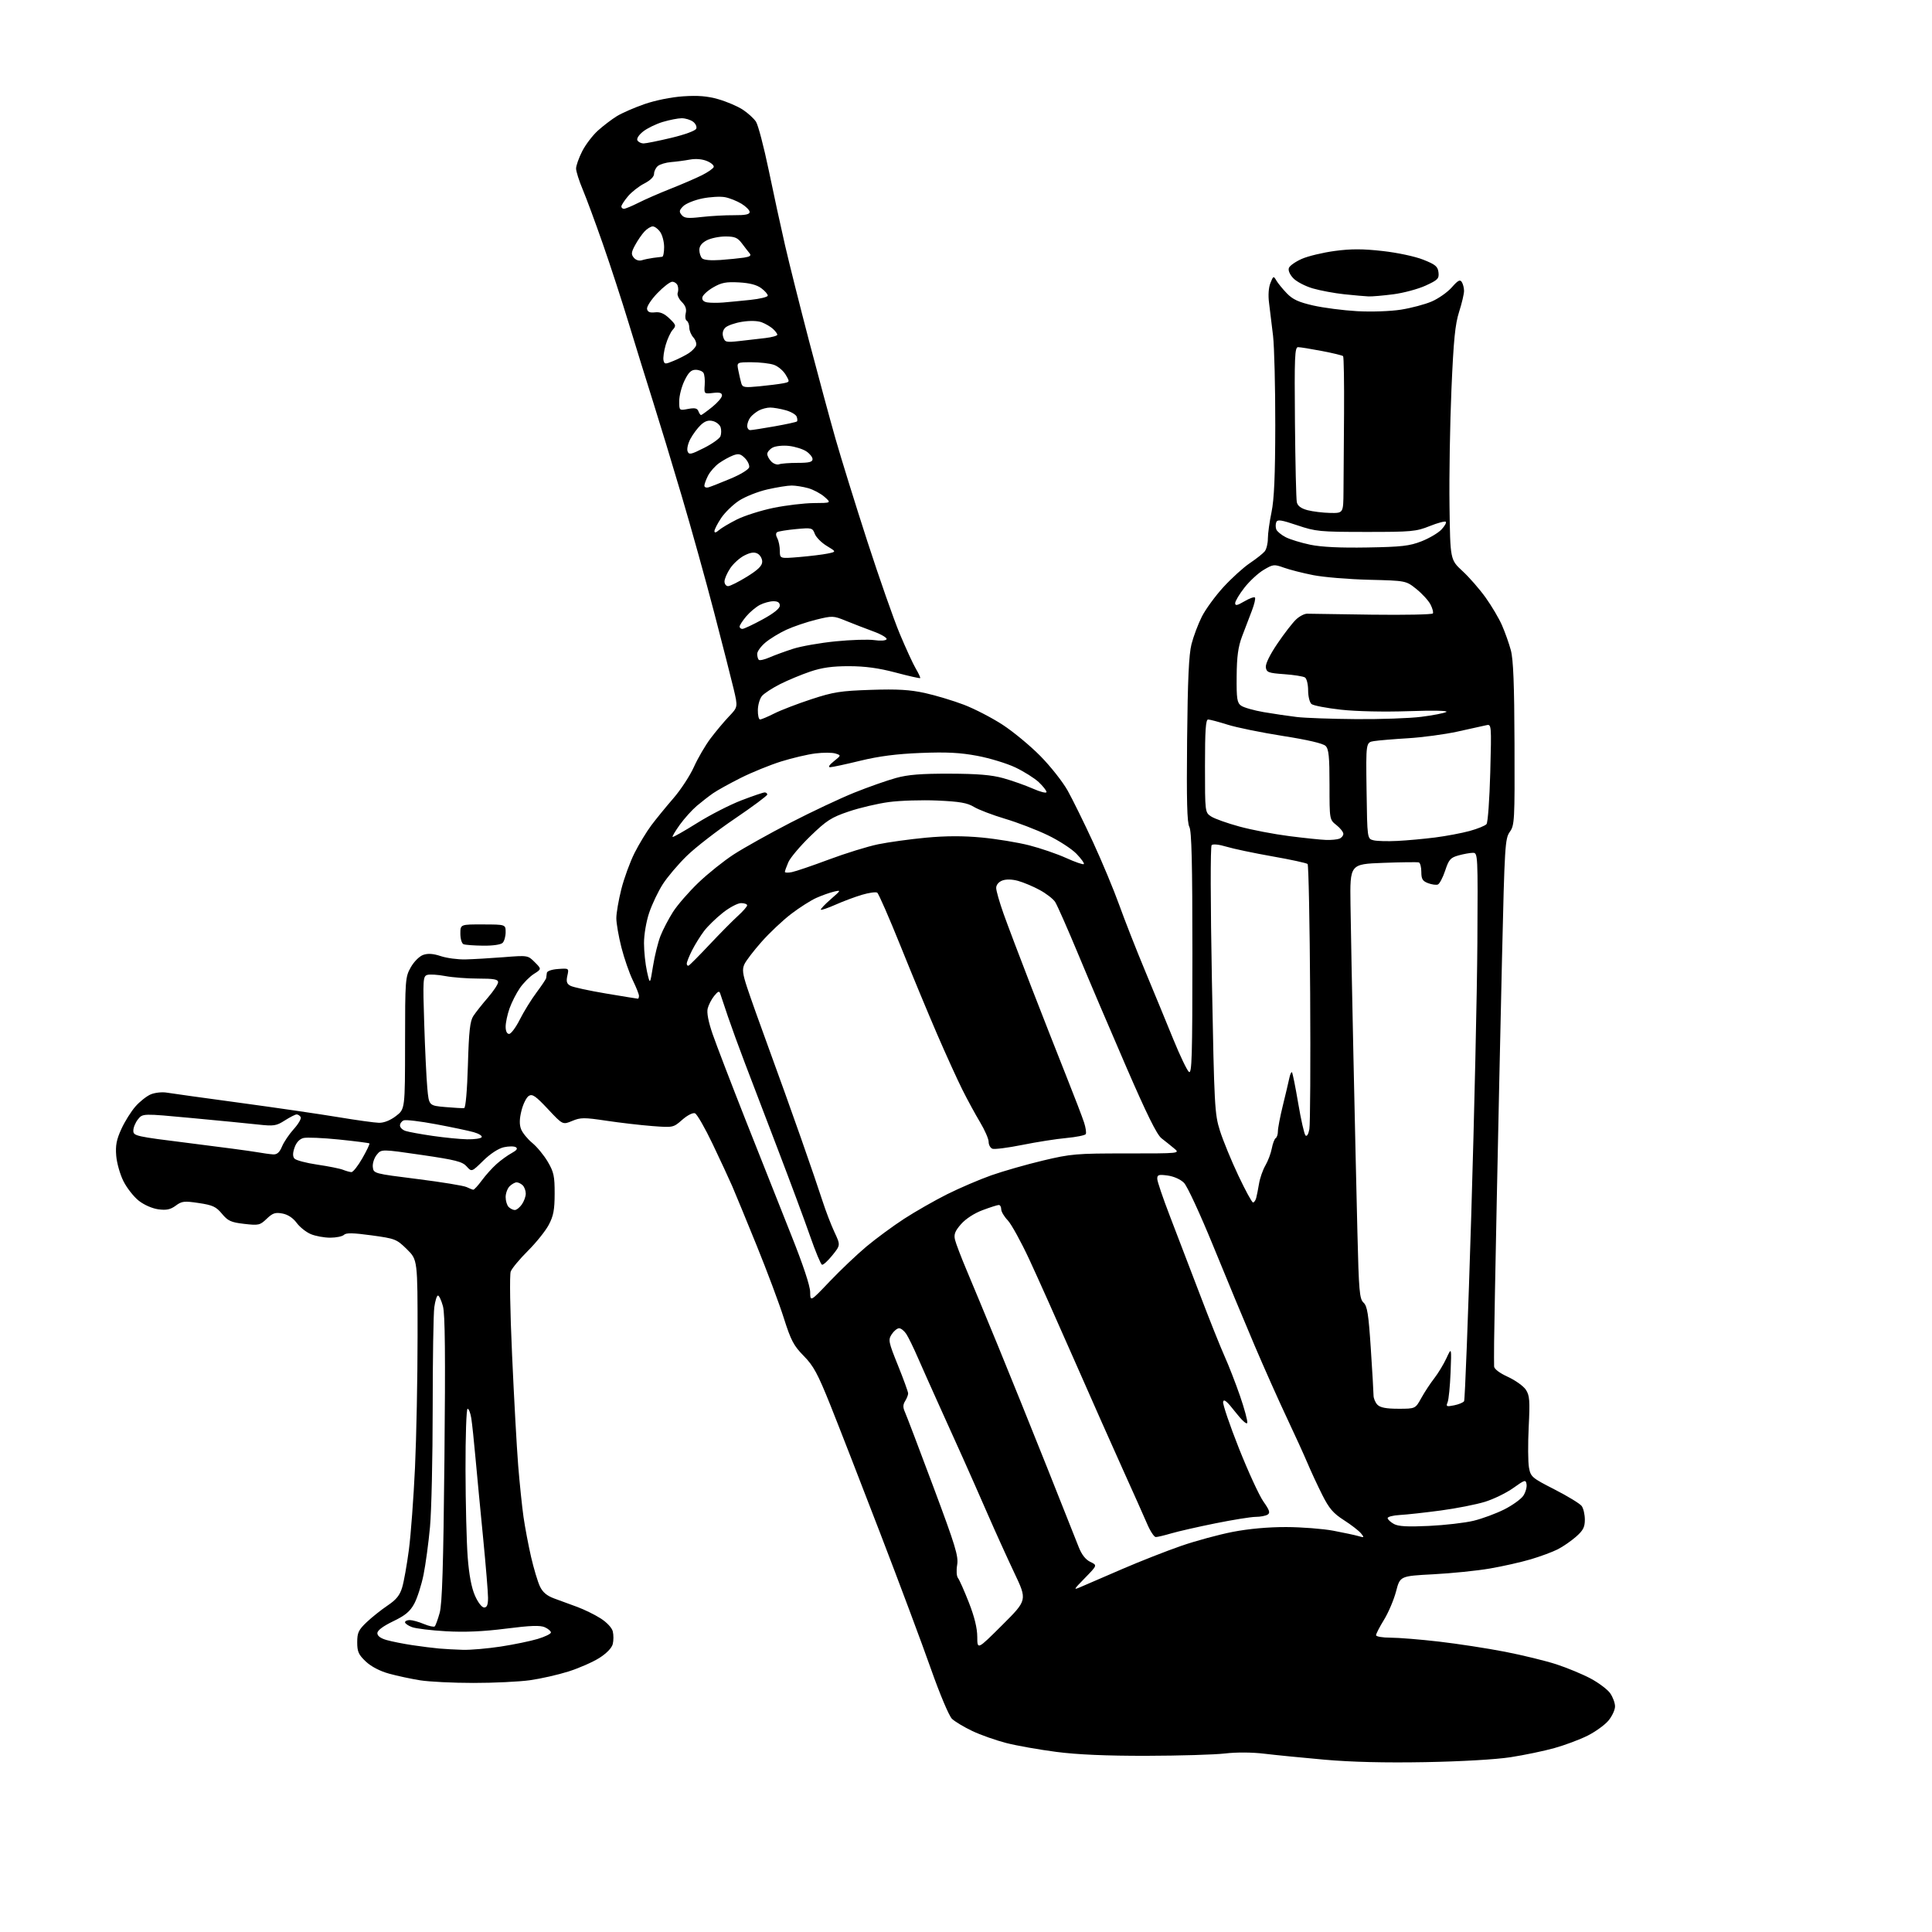 <?xml version="1.0" encoding="UTF-8" standalone="no"?>
<svg 
  version="1.1" 
  xmlns="http://www.w3.org/2000/svg" 
  xmlns:xlink="http://www.w3.org/1999/xlink" 
  xmlns:svg="http://www.w3.org/2000/svg"
  xmlns:rdf="http://www.w3.org/1999/02/22-rdf-syntax-ns#"
  xmlns:cc="http://creativecommons.org/ns#"
  xmlns:dc="http://purl.org/dc/elements/1.1/"
  viewBox="0 0 768 768"
  width="768"
  height="768"
>
<style>svg {background-color: white; }</style>"
<path stroke="none" fill="black" fill-rule="evenodd" d="M566.50,700.48C550.56,700.77 537.13,700.44 526.50,699.50C517.70,698.72 506.90,697.65 502.50,697.12C497.66,696.54 491.54,696.50 487.00,697.03C482.88,697.52 468.85,697.93 455.84,697.96C439.74,697.99 428.25,697.49 419.87,696.40C413.10,695.52 404.17,693.94 400.03,692.88C395.89,691.82 389.80,689.67 386.50,688.10C383.20,686.53 379.56,684.35 378.42,683.25C377.25,682.11 373.60,673.47 370.04,663.37C366.58,653.54 357.52,629.30 349.90,609.50C342.29,589.70 333.38,566.79 330.10,558.60C325.07,546.06 323.39,542.95 319.50,539.00C315.50,534.94 314.41,532.87 311.56,523.90C309.75,518.18 304.88,505.18 300.74,495.00C296.61,484.82 292.25,474.25 291.06,471.50C289.86,468.75 286.38,461.24 283.31,454.81C280.24,448.37 277.07,442.86 276.26,442.55C275.42,442.22 273.24,443.34 271.21,445.12C267.64,448.26 267.60,448.26 259.22,447.62C254.60,447.26 246.40,446.31 241.00,445.50C232.19,444.18 230.80,444.19 227.44,445.59C223.69,447.16 223.69,447.16 217.80,440.86C212.91,435.65 211.61,434.75 210.20,435.64C209.27,436.22 207.96,438.83 207.31,441.43C206.47,444.74 206.42,446.97 207.12,448.83C207.68,450.29 209.68,452.76 211.57,454.32C213.46,455.87 216.24,459.25 217.75,461.82C220.14,465.88 220.50,467.56 220.48,474.50C220.47,480.92 220.01,483.36 218.14,486.89C216.86,489.31 213.13,493.96 209.85,497.23C206.57,500.50 203.50,504.19 203.02,505.44C202.53,506.74 202.75,520.79 203.56,538.60C204.32,555.59 205.41,575.35 205.98,582.50C206.56,589.65 207.51,598.88 208.10,603.00C208.69,607.12 210.05,614.28 211.11,618.91C212.18,623.53 213.76,628.80 214.62,630.61C215.73,632.96 217.38,634.34 220.34,635.43C222.63,636.26 226.75,637.78 229.50,638.79C232.25,639.81 236.40,641.84 238.73,643.32C241.19,644.88 243.23,647.05 243.59,648.50C243.93,649.88 243.93,652.14 243.58,653.54C243.19,655.10 241.12,657.24 238.22,659.08C235.62,660.72 230.11,663.14 225.96,664.45C221.81,665.76 214.92,667.32 210.64,667.92C206.36,668.51 196.25,669.00 188.18,668.99C180.10,668.99 170.57,668.52 167.00,667.95C163.43,667.38 157.87,666.19 154.65,665.30C150.99,664.29 147.53,662.48 145.40,660.47C142.53,657.76 142.00,656.58 142.00,652.83C142.00,649.02 142.52,647.92 145.75,644.85C147.81,642.89 151.56,639.91 154.07,638.22C157.53,635.89 158.94,634.16 159.87,631.02C160.56,628.75 161.75,622.02 162.54,616.06C163.32,610.10 164.41,595.38 164.97,583.36C165.53,571.34 165.99,547.84 165.99,531.14C166.00,500.78 166.00,500.78 161.75,496.60C157.65,492.57 157.14,492.37 147.69,491.07C140.36,490.07 137.58,490.02 136.74,490.86C136.11,491.49 133.65,492.00 131.27,492.00C128.89,492.00 125.42,491.37 123.57,490.59C121.71,489.82 119.17,487.80 117.92,486.10C116.47,484.14 114.41,482.79 112.25,482.39C109.44,481.86 108.39,482.21 106.02,484.48C103.33,487.06 102.81,487.17 97.07,486.51C91.82,485.90 90.61,485.35 88.24,482.50C85.90,479.68 84.55,479.05 79.04,478.23C73.23,477.36 72.29,477.46 69.85,479.27C67.75,480.82 66.18,481.15 62.95,480.72C60.51,480.39 57.25,478.96 55.13,477.28C53.13,475.69 50.41,472.21 49.07,469.54C47.73,466.88 46.44,462.33 46.20,459.44C45.86,455.34 46.31,453.01 48.24,448.80C49.59,445.83 52.12,441.80 53.85,439.83C55.58,437.86 58.33,435.69 59.97,435.01C61.61,434.33 64.43,434.03 66.23,434.33C68.03,434.63 81.20,436.47 95.50,438.40C109.80,440.34 127.35,442.90 134.50,444.09C141.65,445.28 148.91,446.29 150.64,446.33C152.62,446.37 155.13,445.38 157.39,443.65C161.00,440.90 161.00,440.90 161.02,414.70C161.03,389.37 161.11,388.37 163.29,384.52C164.56,382.27 166.71,380.12 168.22,379.59C170.10,378.93 172.19,379.07 175.20,380.07C177.57,380.86 181.97,381.45 185.00,381.38C188.03,381.31 194.85,380.92 200.16,380.50C209.80,379.74 209.83,379.74 212.56,382.47C215.30,385.21 215.30,385.21 212.27,387.13C210.60,388.18 208.08,390.72 206.66,392.77C205.24,394.82 203.39,398.47 202.54,400.88C201.69,403.28 201.00,406.54 201.00,408.13C201.00,409.90 201.53,411.00 202.38,411.00C203.14,411.00 205.05,408.43 206.63,405.29C208.21,402.15 211.19,397.32 213.25,394.57C215.31,391.81 217.06,389.20 217.12,388.78C217.19,388.35 217.31,387.44 217.38,386.75C217.45,386.02 219.29,385.37 221.84,385.19C226.19,384.88 226.19,384.88 225.53,387.87C225.02,390.21 225.29,391.08 226.77,391.87C227.81,392.43 234.17,393.81 240.91,394.94C247.64,396.07 253.35,397.00 253.58,397.00C253.81,397.00 254.00,396.48 254.00,395.85C254.00,395.22 252.88,392.40 251.51,389.60C250.15,386.79 248.12,380.94 247.01,376.59C245.91,372.24 245.00,367.02 245.00,365.00C245.00,362.98 245.90,357.76 247.00,353.41C248.10,349.06 250.46,342.62 252.23,339.09C254.01,335.57 257.01,330.62 258.90,328.09C260.79,325.57 264.74,320.73 267.67,317.35C270.60,313.97 274.28,308.34 275.85,304.85C277.42,301.36 280.40,296.25 282.48,293.50C284.55,290.75 287.84,286.83 289.79,284.78C293.34,281.06 293.34,281.06 291.62,273.78C290.66,269.78 287.19,256.15 283.89,243.50C280.60,230.85 274.77,209.93 270.94,197.00C267.12,184.07 261.98,167.20 259.54,159.50C257.10,151.80 252.84,138.06 250.07,128.96C247.31,119.87 242.62,105.47 239.64,96.96C236.67,88.46 233.06,78.70 231.62,75.28C230.18,71.86 229.00,68.13 229.00,67.00C229.00,65.86 230.09,62.78 231.42,60.15C232.75,57.52 235.57,53.82 237.67,51.92C239.78,50.02 243.15,47.45 245.17,46.20C247.19,44.95 252.14,42.79 256.17,41.39C260.46,39.90 266.84,38.61 271.55,38.29C277.49,37.89 281.16,38.19 285.55,39.44C288.82,40.38 293.18,42.23 295.23,43.57C297.27,44.90 299.65,47.07 300.51,48.37C301.37,49.68 303.64,58.34 305.57,67.61C307.49,76.89 310.41,90.33 312.06,97.49C313.70,104.64 318.00,121.75 321.60,135.50C325.21,149.25 329.95,166.80 332.15,174.50C334.35,182.20 340.01,200.43 344.72,215.00C349.44,229.57 355.27,246.21 357.68,251.97C360.09,257.72 362.96,263.97 364.07,265.84C365.18,267.72 365.95,269.39 365.78,269.55C365.61,269.72 361.21,268.73 355.99,267.34C349.25,265.56 343.89,264.83 337.50,264.82C330.90,264.81 326.79,265.38 322.10,266.96C318.58,268.15 313.18,270.40 310.10,271.95C307.02,273.51 303.78,275.62 302.91,276.64C302.03,277.66 301.29,280.19 301.26,282.25C301.22,284.31 301.62,286.00 302.13,286.00C302.65,286.00 305.19,284.93 307.78,283.62C310.38,282.31 317.00,279.76 322.50,277.96C331.31,275.07 334.14,274.63 346.20,274.23C356.77,273.88 361.67,274.17 367.70,275.49C371.99,276.44 378.97,278.54 383.21,280.16C387.45,281.79 394.37,285.37 398.58,288.12C402.80,290.87 409.54,296.45 413.55,300.52C417.57,304.59 422.47,310.80 424.43,314.31C426.39,317.82 430.93,327.04 434.52,334.81C438.10,342.57 442.77,353.78 444.90,359.71C447.03,365.65 451.67,377.48 455.22,386.00C458.77,394.52 463.82,406.77 466.44,413.22C469.07,419.66 471.84,425.45 472.61,426.09C473.79,427.07 474.00,420.15 474.00,379.06C474.00,343.06 473.69,330.32 472.78,328.68C471.88,327.06 471.65,318.20 471.89,294.05C472.13,270.14 472.59,260.14 473.64,256.05C474.42,253.00 476.26,248.10 477.73,245.17C479.20,242.25 483.07,236.94 486.32,233.39C489.58,229.84 494.32,225.53 496.87,223.83C499.42,222.12 502.06,220.02 502.75,219.17C503.44,218.32 504.00,216.02 504.00,214.06C504.00,212.10 504.65,207.39 505.45,203.58C506.50,198.55 506.91,189.16 506.94,169.08C506.96,153.91 506.56,137.90 506.06,133.50C505.55,129.10 504.84,123.25 504.48,120.50C504.07,117.42 504.27,114.35 505.01,112.50C506.14,109.66 506.27,109.61 507.35,111.48C507.98,112.56 509.86,114.87 511.52,116.59C513.86,119.03 516.21,120.11 522.02,121.44C526.13,122.37 534.00,123.39 539.50,123.70C545.18,124.01 552.69,123.75 556.88,123.10C560.95,122.46 566.46,121.00 569.14,119.84C571.82,118.69 575.41,116.16 577.11,114.23C579.54,111.46 580.39,111.00 581.08,112.10C581.57,112.87 581.98,114.45 581.98,115.62C581.99,116.79 581.11,120.54 580.02,123.95C578.43,128.92 577.82,135.11 576.97,154.83C576.39,168.40 576.04,189.18 576.20,201.00C576.49,222.50 576.49,222.50 581.36,227.00C584.05,229.47 588.19,234.23 590.58,237.57C592.96,240.90 595.89,245.85 597.07,248.57C598.26,251.28 599.84,255.73 600.58,258.46C601.57,262.10 601.96,272.02 602.04,295.65C602.15,326.33 602.06,328.01 600.16,330.69C598.28,333.34 598.11,336.13 597.07,381.00C596.47,407.12 595.53,450.32 594.99,477.00C594.44,503.68 593.97,529.10 593.93,533.50C593.89,537.90 593.89,542.25 593.93,543.18C593.97,544.20 596.10,545.81 599.42,547.33C602.39,548.70 605.61,551.00 606.56,552.45C608.05,554.73 608.21,556.75 607.68,567.29C607.35,574.01 607.40,581.24 607.79,583.38C608.47,587.08 608.93,587.47 618.00,592.10C623.22,594.77 628.06,597.73 628.75,598.67C629.44,599.61 630.00,602.05 630.00,604.09C630.00,607.08 629.32,608.39 626.47,610.89C624.53,612.59 621.27,614.84 619.22,615.88C617.17,616.92 612.35,618.71 608.50,619.85C604.65,620.99 597.34,622.64 592.25,623.51C587.17,624.39 577.05,625.42 569.78,625.80C556.55,626.50 556.55,626.50 554.96,632.59C554.08,635.94 551.93,641.01 550.18,643.86C548.43,646.70 547.00,649.47 547.00,650.02C547.00,650.56 549.59,651.00 552.75,651.00C555.91,651.00 564.58,651.70 572.00,652.56C579.42,653.42 591.22,655.23 598.21,656.59C605.20,657.95 614.41,660.20 618.69,661.59C622.97,662.99 629.09,665.53 632.29,667.23C635.48,668.94 638.98,671.56 640.05,673.07C641.12,674.58 642.00,676.94 642.00,678.33C642.00,679.71 640.81,682.25 639.37,683.98C637.92,685.70 634.21,688.38 631.12,689.94C628.03,691.49 622.11,693.71 617.96,694.87C613.82,696.04 605.94,697.67 600.46,698.52C594.53,699.43 580.79,700.22 566.50,700.48zM184.00,655.83C187.03,655.92 193.78,655.33 199.00,654.54C204.22,653.74 210.86,652.37 213.75,651.50C216.64,650.63 219.00,649.48 219.00,648.94C219.00,648.40 217.91,647.46 216.58,646.86C214.76,646.03 210.93,646.16 201.11,647.41C192.08,648.56 184.75,648.88 177.28,648.45C171.35,648.12 165.26,647.37 163.75,646.80C162.24,646.23 161.00,645.36 161.00,644.88C161.00,644.40 161.85,644.00 162.88,644.00C163.91,644.00 166.43,644.70 168.49,645.56C170.54,646.42 172.49,646.84 172.82,646.51C173.16,646.18 174.03,643.79 174.76,641.20C175.77,637.65 176.24,622.65 176.67,580.00C177.08,538.74 176.93,522.35 176.08,519.25C175.44,516.91 174.55,515.00 174.10,515.00C173.64,515.00 172.99,517.09 172.64,519.64C172.29,522.19 172.00,540.30 172.00,559.89C171.99,579.48 171.52,600.67 170.93,607.00C170.35,613.33 169.19,621.88 168.36,626.00C167.52,630.12 165.86,635.30 164.67,637.50C162.99,640.60 161.10,642.17 156.26,644.50C152.25,646.43 150.02,648.11 150.01,649.20C150.00,650.32 151.29,651.27 153.75,651.96C155.81,652.54 160.43,653.46 164.00,653.99C167.57,654.52 172.30,655.12 174.50,655.31C176.70,655.51 180.97,655.74 184.00,655.83zM398.42,645.97C408.35,636.07 408.35,636.07 403.23,625.29C400.42,619.35 395.66,608.88 392.67,602.00C389.67,595.12 385.20,585.00 382.73,579.50C380.26,574.00 375.89,564.33 373.03,558.00C370.17,551.67 366.47,543.37 364.80,539.55C363.14,535.72 361.10,531.56 360.28,530.30C359.45,529.03 358.16,528.00 357.41,528.00C356.66,528.00 355.34,529.07 354.48,530.38C353.02,532.63 353.16,533.36 356.96,542.78C359.18,548.29 361.00,553.30 361.00,553.91C361.00,554.53 360.46,555.89 359.81,556.94C358.92,558.36 358.89,559.47 359.71,561.27C360.32,562.60 365.39,575.93 370.98,590.91C379.84,614.61 381.07,618.64 380.48,622.10C380.11,624.33 380.25,626.60 380.81,627.28C381.35,627.95 383.30,632.33 385.13,637.00C387.36,642.69 388.47,647.21 388.48,650.68C388.50,655.86 388.50,655.86 398.42,645.97zM192.44,639.00C193.58,639.00 194.00,637.97 194.00,635.13C194.00,633.01 193.12,622.32 192.05,611.38C190.97,600.45 189.61,586.10 189.01,579.50C188.42,572.90 187.67,565.81 187.34,563.75C187.01,561.69 186.35,560.00 185.87,560.00C185.39,560.00 185.02,570.91 185.05,584.25C185.08,597.59 185.47,613.25 185.92,619.05C186.46,626.07 187.43,631.18 188.81,634.30C190.00,637.00 191.55,639.00 192.44,639.00zM430.00,630.67C431.93,629.84 439.24,626.69 446.26,623.65C453.28,620.62 463.76,616.51 469.54,614.51C475.32,612.51 484.55,610.01 490.06,608.94C496.43,607.71 504.15,607.01 511.29,607.03C517.45,607.05 525.88,607.71 530.00,608.48C534.12,609.26 538.62,610.22 540.00,610.62C542.33,611.30 542.40,611.22 541.00,609.51C540.17,608.50 537.14,606.15 534.25,604.30C529.98,601.57 528.35,599.67 525.61,594.22C523.75,590.52 521.09,584.80 519.70,581.50C518.30,578.20 514.61,570.10 511.49,563.50C508.37,556.90 502.65,544.08 498.78,535.00C494.91,525.92 487.52,508.16 482.37,495.52C477.13,482.69 471.96,471.50 470.65,470.19C469.27,468.81 466.60,467.62 464.15,467.29C460.55,466.81 460.00,466.99 460.03,468.62C460.04,469.65 462.32,476.35 465.08,483.50C467.84,490.65 473.18,504.60 476.95,514.50C480.71,524.40 485.12,535.42 486.73,539.00C488.35,542.58 491.12,549.70 492.90,554.83C494.67,559.96 495.98,564.80 495.81,565.58C495.63,566.42 493.66,564.63 491.03,561.25C487.74,557.02 486.47,555.96 486.21,557.25C486.01,558.21 488.85,566.54 492.50,575.75C496.16,584.96 500.53,594.46 502.21,596.86C504.68,600.37 505.01,601.38 503.89,602.09C503.12,602.57 500.98,602.98 499.13,602.98C497.27,602.99 490.07,604.15 483.13,605.55C476.18,606.95 468.28,608.75 465.57,609.55C462.86,610.35 460.10,611.00 459.44,611.00C458.78,611.00 457.23,608.64 456.00,605.75C454.76,602.86 450.49,593.30 446.51,584.50C442.53,575.70 433.84,556.12 427.20,541.00C420.57,525.88 412.45,507.72 409.16,500.65C405.87,493.58 402.01,486.58 400.59,485.09C399.16,483.61 398.00,481.63 398.00,480.70C398.00,479.76 397.57,479.00 397.04,479.00C396.51,479.00 393.61,479.92 390.60,481.05C387.30,482.28 383.90,484.49 382.05,486.59C379.64,489.34 379.12,490.66 379.62,492.79C379.97,494.28 382.07,499.77 384.28,505.00C386.49,510.23 392.09,523.73 396.72,535.00C401.35,546.27 410.07,567.88 416.10,583.00C422.12,598.12 427.84,612.52 428.81,615.00C429.97,617.97 431.53,619.96 433.39,620.86C436.22,622.21 436.22,622.21 431.36,627.19C426.50,632.18 426.50,632.18 430.00,630.67zM568.00,606.58C574.33,606.28 582.32,605.36 585.76,604.53C589.20,603.70 594.71,601.66 597.99,600.01C601.27,598.35 604.68,595.89 605.56,594.55C606.44,593.21 607.01,591.18 606.83,590.04C606.52,588.10 606.20,588.19 601.54,591.51C598.81,593.46 593.75,595.92 590.30,596.99C586.85,598.05 578.96,599.61 572.76,600.44C566.57,601.27 559.25,602.08 556.50,602.23C553.75,602.38 551.55,602.95 551.61,603.50C551.67,604.05 552.80,605.09 554.11,605.81C555.87,606.78 559.52,606.98 568.00,606.58zM555.89,560.00C562.63,560.00 562.63,560.00 564.98,555.75C566.27,553.41 568.60,549.87 570.16,547.87C571.71,545.87 573.89,542.27 575.00,539.87C577.02,535.50 577.02,535.50 576.63,545.50C576.41,551.00 575.88,556.36 575.45,557.41C574.74,559.13 574.99,559.25 578.03,558.64C579.88,558.27 581.67,557.53 582.00,556.99C582.34,556.46 583.61,523.28 584.84,483.26C586.06,443.24 587.16,394.41 587.28,374.75C587.50,339.59 587.47,339.00 585.50,339.01C584.40,339.01 581.84,339.47 579.82,340.03C576.58,340.93 575.94,341.65 574.47,346.10C573.55,348.87 572.24,351.35 571.57,351.61C570.90,351.87 569.14,351.62 567.67,351.07C565.49,350.24 565.00,349.42 565.00,346.61C565.00,344.72 564.56,343.02 564.02,342.83C563.48,342.65 557.10,342.73 549.83,343.00C536.62,343.50 536.62,343.50 536.84,359.50C536.96,368.30 537.48,395.30 538.00,419.50C538.52,443.70 539.23,475.34 539.59,489.82C540.16,513.37 540.42,516.31 542.03,517.82C543.52,519.21 544.01,522.31 544.91,536.00C545.51,545.08 546.00,553.48 546.00,554.68C546.00,555.88 546.71,557.56 547.57,558.43C548.69,559.55 551.09,560.00 555.89,560.00zM329.80,509.41C334.03,504.96 340.62,498.71 344.42,495.52C348.23,492.34 354.98,487.37 359.42,484.48C363.87,481.60 371.55,477.21 376.50,474.73C381.45,472.26 389.36,468.87 394.08,467.20C398.80,465.54 408.02,462.90 414.58,461.34C425.74,458.68 427.86,458.50 447.82,458.51C469.14,458.51 469.14,458.51 466.73,456.51C465.41,455.40 463.15,453.60 461.73,452.50C459.87,451.07 455.84,442.91 447.65,424.00C441.33,409.43 432.73,389.24 428.53,379.13C424.33,369.03 420.23,359.76 419.43,358.53C418.62,357.30 415.84,355.15 413.23,353.75C410.63,352.34 406.77,350.73 404.66,350.15C402.25,349.50 399.93,349.45 398.41,350.03C396.96,350.59 396.00,351.75 396.00,352.98C396.00,354.09 397.33,358.72 398.94,363.25C400.56,367.79 405.46,380.73 409.83,392.00C414.20,403.27 420.47,419.25 423.76,427.50C427.05,435.75 430.28,444.18 430.94,446.23C431.60,448.28 431.90,450.35 431.60,450.83C431.31,451.31 427.83,452.01 423.87,452.38C419.91,452.74 412.02,453.98 406.33,455.13C400.64,456.27 395.31,456.95 394.49,456.64C393.67,456.32 393.00,455.10 393.00,453.91C393.00,452.73 391.47,449.23 389.61,446.13C387.75,443.03 384.57,437.20 382.56,433.17C380.54,429.14 376.04,419.24 372.55,411.17C369.06,403.10 362.49,387.27 357.96,376.00C353.42,364.73 349.26,355.21 348.71,354.85C348.15,354.49 345.44,354.87 342.67,355.69C339.90,356.51 335.18,358.27 332.17,359.61C329.16,360.94 326.52,361.85 326.30,361.63C326.08,361.42 327.84,359.55 330.20,357.49C334.42,353.81 334.44,353.76 331.50,354.44C329.85,354.83 326.70,355.95 324.50,356.93C322.30,357.91 317.80,360.78 314.50,363.30C311.20,365.82 305.92,370.79 302.77,374.35C299.62,377.90 296.53,381.94 295.91,383.31C294.98,385.33 295.19,387.08 297.03,392.65C298.27,396.42 302.17,407.38 305.70,417.00C309.23,426.62 314.96,442.60 318.43,452.50C321.91,462.40 325.76,473.65 326.99,477.50C328.23,481.35 330.34,486.85 331.68,489.73C334.13,494.96 334.13,494.96 330.88,499.00C329.09,501.22 327.24,502.91 326.76,502.75C326.28,502.59 324.16,497.52 322.06,491.48C319.96,485.44 314.20,469.93 309.25,457.00C304.30,444.07 298.37,428.55 296.07,422.50C293.76,416.45 290.73,408.12 289.33,404.00C287.92,399.88 286.57,395.82 286.31,395.00C285.95,393.82 285.44,394.00 283.91,395.88C282.85,397.18 281.68,399.43 281.32,400.87C280.89,402.56 281.59,406.16 283.28,411.07C284.72,415.24 290.68,430.77 296.52,445.57C302.37,460.38 310.49,480.86 314.57,491.08C319.21,502.69 322.02,511.13 322.05,513.58C322.10,517.50 322.10,517.50 329.80,509.41zM204.64,481.00C205.33,481.00 206.59,480.00 207.44,478.78C208.30,477.56 209.00,475.62 209.00,474.48C209.00,473.33 208.46,471.86 207.80,471.20C207.14,470.54 206.05,470.00 205.37,470.00C204.70,470.00 203.44,470.71 202.57,471.57C201.71,472.44 201.00,474.37 201.00,475.87C201.00,477.37 201.54,479.14 202.20,479.80C202.86,480.46 203.96,481.00 204.64,481.00zM498.09,478.00C498.52,478.00 499.08,477.21 499.35,476.25C499.61,475.29 500.12,472.70 500.49,470.50C500.85,468.30 501.99,465.05 503.02,463.28C504.05,461.51 505.20,458.46 505.56,456.52C505.93,454.57 506.63,452.73 507.11,452.43C507.60,452.13 507.99,450.90 507.99,449.69C507.98,448.49 508.86,443.90 509.94,439.50C511.03,435.10 512.18,430.21 512.51,428.63C512.83,427.05 513.31,425.98 513.58,426.25C513.84,426.51 514.96,432.07 516.06,438.59C517.16,445.12 518.46,450.86 518.96,451.36C519.49,451.89 520.12,450.89 520.49,448.88C520.84,447.02 520.98,422.70 520.81,394.83C520.64,366.97 520.18,343.85 519.79,343.46C519.40,343.07 513.10,341.70 505.79,340.42C498.48,339.13 490.26,337.40 487.52,336.57C484.62,335.69 482.17,335.43 481.65,335.95C481.13,336.47 481.17,358.85 481.75,389.67C482.69,440.00 482.84,442.83 484.95,449.50C486.17,453.35 489.45,461.34 492.24,467.25C495.03,473.16 497.66,478.00 498.09,478.00zM188.13,472.93C188.48,472.97 190.00,471.31 191.52,469.25C193.03,467.19 195.67,464.25 197.39,462.72C199.10,461.19 201.80,459.24 203.40,458.37C205.42,457.27 205.92,456.57 205.04,456.03C204.36,455.60 202.20,455.62 200.26,456.05C198.11,456.54 194.90,458.64 192.11,461.38C187.50,465.91 187.50,465.91 185.50,463.67C183.80,461.76 181.12,461.08 167.55,459.10C151.60,456.77 151.60,456.77 149.75,459.06C148.73,460.32 148.04,462.50 148.20,463.92C148.50,466.49 148.59,466.51 165.97,468.69C175.57,469.90 184.35,471.33 185.47,471.88C186.59,472.42 187.78,472.90 188.13,472.93zM139.68,465.94C140.32,465.97 142.28,463.50 144.03,460.44C145.78,457.38 147.05,454.72 146.86,454.53C146.66,454.34 141.22,453.64 134.77,452.98C128.31,452.32 121.94,452.05 120.62,452.38C119.08,452.77 117.80,454.14 117.10,456.14C116.34,458.31 116.32,459.68 117.03,460.54C117.60,461.22 121.69,462.31 126.13,462.96C130.57,463.61 135.17,464.53 136.35,465.01C137.53,465.48 139.03,465.90 139.68,465.94zM108.63,458.89C110.14,458.97 111.15,458.06 112.10,455.76C112.84,453.97 114.96,450.84 116.80,448.80C118.65,446.75 119.88,444.61 119.52,444.04C119.17,443.47 118.45,443.00 117.92,443.00C117.39,443.00 115.28,444.08 113.23,445.39C109.82,447.57 108.89,447.71 102.50,447.01C98.65,446.59 86.78,445.42 76.12,444.43C56.73,442.61 56.73,442.61 54.87,444.92C53.84,446.18 53.00,448.22 53.00,449.43C53.00,451.56 53.79,451.74 75.25,454.41C87.49,455.94 99.53,457.54 102.00,457.98C104.47,458.42 107.46,458.83 108.63,458.89zM185.69,452.89C188.55,452.95 191.15,452.57 191.47,452.05C191.79,451.53 190.35,450.63 188.28,450.05C186.20,449.47 179.44,448.04 173.26,446.89C167.08,445.73 161.34,445.04 160.51,445.36C159.68,445.68 159.00,446.60 159.00,447.40C159.00,448.21 160.01,449.19 161.25,449.58C162.49,449.98 167.32,450.86 172.00,451.54C176.68,452.22 182.84,452.83 185.69,452.89zM184.50,440.49C185.10,440.40 185.70,433.53 186.00,423.37C186.40,409.77 186.83,405.90 188.18,403.84C189.11,402.43 191.69,399.17 193.93,396.58C196.17,393.99 198.00,391.23 198.00,390.44C198.00,389.31 196.31,389.00 190.14,389.00C185.81,389.00 179.88,388.55 176.95,387.99C174.03,387.44 170.82,387.24 169.83,387.55C168.16,388.09 168.07,389.40 168.63,406.81C168.95,417.09 169.51,428.65 169.86,432.50C170.50,439.50 170.50,439.50 177.00,440.07C180.57,440.38 183.95,440.57 184.50,440.49zM259.59,384.00C260.25,379.88 261.59,374.48 262.57,372.00C263.55,369.52 265.78,365.25 267.53,362.50C269.29,359.75 273.83,354.52 277.63,350.88C281.43,347.24 287.78,342.16 291.74,339.60C295.70,337.04 305.81,331.39 314.22,327.04C322.62,322.70 334.05,317.32 339.62,315.08C345.18,312.85 352.61,310.23 356.12,309.27C360.94,307.93 366.16,307.52 377.50,307.55C388.62,307.58 394.14,308.04 398.83,309.34C402.31,310.31 407.60,312.18 410.58,313.49C413.56,314.81 416.00,315.42 416.00,314.85C416.00,314.27 414.60,312.50 412.90,310.90C411.19,309.31 407.03,306.69 403.65,305.08C400.27,303.47 393.45,301.39 388.50,300.46C381.64,299.17 376.29,298.90 366.00,299.31C356.42,299.69 349.45,300.59 342.00,302.40C336.23,303.81 330.82,304.97 330.00,304.98C329.08,304.98 329.65,304.07 331.45,302.63C334.41,300.26 334.41,300.26 332.10,299.53C330.82,299.13 327.24,299.11 324.14,299.50C321.04,299.88 314.90,301.33 310.50,302.70C306.10,304.08 298.90,307.01 294.50,309.21C290.10,311.42 285.15,314.16 283.50,315.30C281.85,316.44 278.93,318.71 277.00,320.34C275.07,321.98 272.04,325.35 270.25,327.83C268.47,330.31 267.17,332.50 267.36,332.69C267.56,332.89 271.94,330.40 277.11,327.17C282.27,323.94 290.20,319.88 294.72,318.15C299.24,316.42 303.40,315.00 303.97,315.00C304.54,315.00 305.00,315.38 305.00,315.84C305.00,316.31 299.22,320.61 292.15,325.40C285.08,330.19 276.49,336.84 273.06,340.18C269.62,343.52 265.31,348.61 263.46,351.49C261.62,354.37 259.19,359.47 258.06,362.83C256.89,366.29 256.00,371.53 256.00,374.92C256.00,378.21 256.54,383.29 257.19,386.20C258.38,391.50 258.38,391.50 259.59,384.00zM273.76,383.83C274.18,383.65 277.89,379.91 282.01,375.53C286.13,371.15 291.19,366.03 293.25,364.16C295.31,362.30 297.00,360.37 297.00,359.88C297.00,359.40 295.92,359.00 294.59,359.00C293.26,359.00 290.00,360.72 287.34,362.83C284.68,364.93 281.33,368.19 279.89,370.08C278.46,371.96 276.32,375.39 275.14,377.71C273.96,380.03 273.00,382.43 273.00,383.04C273.00,383.66 273.34,384.02 273.76,383.83zM192.05,375.92C188.45,375.88 184.94,375.62 184.25,375.34C183.56,375.06 183.00,373.17 183.00,371.14C183.00,367.45 183.00,367.45 192.00,367.48C200.99,367.50 200.99,367.50 201.00,370.55C201.00,372.23 200.46,374.14 199.80,374.80C199.09,375.51 195.91,375.97 192.05,375.92zM314.75,346.69C316.26,346.40 322.90,344.14 329.50,341.67C336.10,339.20 344.90,336.48 349.05,335.62C353.20,334.77 361.78,333.58 368.11,332.99C376.05,332.25 382.92,332.24 390.28,332.93C396.15,333.49 404.63,334.88 409.13,336.03C413.63,337.18 420.24,339.45 423.82,341.07C427.39,342.69 430.55,343.78 430.84,343.49C431.13,343.21 429.82,341.37 427.93,339.41C426.04,337.45 420.90,334.11 416.50,332.00C412.10,329.88 404.45,326.94 399.50,325.47C394.55,323.99 389.00,321.87 387.16,320.76C384.52,319.15 381.51,318.63 372.64,318.23C366.49,317.96 357.81,318.23 353.35,318.83C348.88,319.43 341.69,321.12 337.37,322.59C330.47,324.92 328.59,326.13 322.14,332.37C318.10,336.29 314.16,340.95 313.39,342.72C312.63,344.49 312.00,346.23 312.00,346.58C312.00,346.94 313.24,346.99 314.75,346.69zM555.50,334.28C559.35,334.09 566.10,333.47 570.50,332.91C574.90,332.35 581.08,331.18 584.23,330.32C587.39,329.45 590.40,328.23 590.92,327.59C591.45,326.96 592.11,317.74 592.40,307.11C592.91,287.78 592.91,287.78 590.71,288.31C589.49,288.60 584.34,289.74 579.27,290.84C574.19,291.94 565.41,293.12 559.77,293.46C554.12,293.80 548.03,294.31 546.23,294.59C542.96,295.10 542.96,295.10 543.23,314.26C543.50,333.41 543.50,333.41 546.00,334.03C547.38,334.37 551.65,334.48 555.50,334.28zM527.17,333.89C529.19,333.95 531.55,333.73 532.42,333.39C533.29,333.06 534.00,332.19 534.00,331.47C534.00,330.74 532.76,329.17 531.25,327.98C528.50,325.81 528.50,325.81 528.50,311.94C528.50,300.75 528.20,297.77 526.95,296.52C525.96,295.53 519.84,294.10 509.95,292.55C501.45,291.21 491.57,289.20 488.00,288.07C484.43,286.95 480.94,286.02 480.25,286.01C479.29,286.00 479.00,290.36 479.00,304.48C479.00,322.95 479.00,322.95 481.46,324.57C482.81,325.45 487.88,327.26 492.71,328.57C497.54,329.89 506.45,331.60 512.50,332.37C518.55,333.14 525.15,333.83 527.17,333.89zM539.03,285.86C548.67,285.94 560.34,285.53 564.96,284.95C569.59,284.37 574.08,283.49 574.94,283.01C575.86,282.49 569.71,282.36 560.00,282.70C550.19,283.03 539.28,282.80 533.09,282.12C527.36,281.49 522.07,280.47 521.34,279.86C520.60,279.25 520.00,276.82 520.00,274.44C520.00,272.06 519.44,269.75 518.75,269.31C518.06,268.86 514.35,268.27 510.50,268.00C504.23,267.55 503.47,267.27 503.19,265.30C502.99,263.94 504.76,260.31 507.82,255.80C510.54,251.78 513.89,247.46 515.26,246.20C516.62,244.93 518.59,243.93 519.62,243.96C520.65,244.00 532.21,244.17 545.30,244.34C558.39,244.51 569.32,244.29 569.59,243.85C569.86,243.42 569.43,241.81 568.64,240.28C567.85,238.75 565.34,236.00 563.06,234.17C558.91,230.83 558.91,230.83 544.20,230.47C536.12,230.27 526.12,229.44 522.00,228.62C517.88,227.81 512.65,226.48 510.38,225.66C506.47,224.26 506.07,224.30 502.30,226.55C500.12,227.85 496.68,231.03 494.67,233.62C492.65,236.21 491.00,238.97 491.00,239.76C491.00,240.88 491.80,240.72 494.63,239.06C496.62,237.88 498.52,237.19 498.85,237.51C499.18,237.84 498.62,240.22 497.62,242.81C496.61,245.39 494.87,249.97 493.73,253.00C492.17,257.17 491.65,261.01 491.59,268.83C491.51,277.76 491.75,279.34 493.34,280.50C494.35,281.24 498.40,282.40 502.34,283.08C506.28,283.75 512.20,284.63 515.50,285.02C518.80,285.41 529.39,285.79 539.03,285.86zM305.88,261.34C307.87,260.47 312.09,258.93 315.25,257.91C318.41,256.89 326.02,255.55 332.17,254.94C338.31,254.33 345.24,254.11 347.58,254.46C349.98,254.82 352.08,254.68 352.42,254.12C352.75,253.59 350.43,252.20 347.26,251.03C344.09,249.87 339.16,247.96 336.31,246.80C331.27,244.74 330.93,244.73 324.40,246.34C320.71,247.25 315.39,249.05 312.59,250.34C309.79,251.63 306.04,253.92 304.25,255.43C302.46,256.94 301.00,258.96 301.00,259.92C301.00,260.88 301.28,261.95 301.63,262.29C301.97,262.64 303.88,262.21 305.88,261.34zM295.11,250.00C295.72,250.00 299.31,248.31 303.10,246.25C307.55,243.83 309.99,241.88 309.99,240.75C310.00,239.54 309.21,239.00 307.45,239.00C306.05,239.00 303.63,239.66 302.07,240.46C300.51,241.27 298.06,243.33 296.62,245.04C295.18,246.75 294.00,248.57 294.00,249.08C294.00,249.58 294.50,250.00 295.11,250.00zM289.43,233.00C290.22,233.00 293.59,231.31 296.92,229.25C301.36,226.50 302.98,224.91 302.99,223.29C303.00,222.07 302.17,220.63 301.16,220.08C299.83,219.37 298.37,219.57 295.93,220.80C294.06,221.73 291.52,224.03 290.27,225.90C289.02,227.77 288.00,230.13 288.00,231.15C288.00,232.17 288.64,233.00 289.43,233.00zM317.75,221.43C322.01,221.07 327.07,220.45 329.00,220.05C332.50,219.33 332.50,219.33 328.67,217.02C326.56,215.75 324.41,213.58 323.89,212.21C322.98,209.81 322.70,209.74 316.43,210.32C312.85,210.66 309.49,211.20 308.96,211.53C308.34,211.90 308.36,212.80 309.00,213.99C309.55,215.03 310.00,217.27 310.00,218.98C310.00,222.08 310.00,222.08 317.75,221.43zM543.50,217.63C557.17,217.40 560.31,217.04 565.09,215.17C568.16,213.96 571.72,211.86 573.01,210.49C574.29,209.13 575.07,207.74 574.74,207.41C574.41,207.08 571.52,207.85 568.32,209.13C562.92,211.29 561.09,211.46 543.00,211.45C524.59,211.44 523.06,211.29 515.69,208.81C509.26,206.64 507.77,206.42 507.33,207.59C507.03,208.36 507.04,209.65 507.34,210.45C507.65,211.24 509.32,212.63 511.06,213.53C512.80,214.43 517.21,215.78 520.86,216.54C525.30,217.46 532.81,217.82 543.50,217.63zM285.75,210.77C286.71,209.92 289.95,208.00 292.95,206.49C295.95,204.99 302.48,202.92 307.45,201.89C312.43,200.87 319.65,200.01 323.50,199.98C330.50,199.94 330.50,199.94 327.75,197.51C326.23,196.18 323.31,194.62 321.25,194.05C319.19,193.48 316.24,193.01 314.70,193.01C313.16,193.00 308.80,193.70 305.02,194.56C301.25,195.42 296.15,197.45 293.70,199.07C291.25,200.70 288.07,203.81 286.63,205.99C285.18,208.17 284.00,210.49 284.00,211.13C284.00,211.90 284.61,211.77 285.75,210.77zM528.75,203.90C534.00,204.00 534.00,204.00 534.06,195.25C534.09,190.44 534.19,176.51 534.28,164.30C534.36,152.09 534.19,141.86 533.90,141.57C533.61,141.28 529.80,140.35 525.44,139.52C521.07,138.68 516.83,138.00 516.00,138.00C514.69,138.00 514.53,141.85 514.76,167.75C514.91,184.11 515.24,198.47 515.51,199.65C515.84,201.12 517.17,202.11 519.74,202.80C521.81,203.34 525.86,203.84 528.75,203.90zM281.75,193.69C282.71,193.40 286.65,191.84 290.50,190.23C294.44,188.59 297.64,186.61 297.81,185.72C297.98,184.84 297.20,183.20 296.08,182.08C294.40,180.40 293.56,180.22 291.39,181.04C289.93,181.60 287.44,182.97 285.85,184.10C284.27,185.23 282.30,187.45 281.48,189.03C280.67,190.61 280.00,192.43 280.00,193.07C280.00,193.72 280.78,193.99 281.75,193.69zM309.71,184.56C310.51,184.25 313.83,184.00 317.08,184.00C321.63,184.00 323.00,183.66 323.00,182.52C323.00,181.71 321.87,180.30 320.49,179.40C319.10,178.49 316.02,177.53 313.63,177.26C311.25,176.99 308.33,177.29 307.15,177.92C305.97,178.55 305.00,179.70 305.00,180.46C305.00,181.23 305.73,182.59 306.63,183.49C307.52,184.38 308.91,184.86 309.71,184.56zM279.85,178.07C283.10,176.44 286.04,174.34 286.40,173.41C286.75,172.48 286.78,170.88 286.46,169.86C286.13,168.84 284.75,167.72 283.38,167.38C281.60,166.93 280.23,167.37 278.57,168.93C277.30,170.13 275.45,172.60 274.47,174.42C273.49,176.25 272.97,178.48 273.32,179.39C273.88,180.86 274.64,180.71 279.85,178.07zM298.25,170.98C298.94,170.97 303.29,170.29 307.92,169.47C312.56,168.65 316.55,167.78 316.80,167.53C317.05,167.29 316.99,166.42 316.68,165.61C316.37,164.79 314.40,163.65 312.31,163.07C310.21,162.49 307.46,162.01 306.18,162.01C304.91,162.00 302.89,162.52 301.68,163.16C300.48,163.80 298.95,165.04 298.28,165.91C297.61,166.79 297.05,168.29 297.03,169.25C297.01,170.21 297.56,170.99 298.25,170.98zM278.67,165.00C278.91,165.00 280.89,163.57 283.06,161.83C285.23,160.09 287.00,158.02 287.00,157.22C287.00,156.16 286.07,155.89 283.44,156.20C279.90,156.61 279.88,156.59 280.13,153.03C280.28,151.06 280.05,148.89 279.64,148.22C279.22,147.55 277.82,147.00 276.53,147.00C274.75,147.00 273.67,148.04 272.09,151.32C270.94,153.69 270.00,157.34 270.00,159.43C270.00,163.22 270.00,163.22 273.51,162.56C276.19,162.06 277.17,162.27 277.62,163.45C277.95,164.30 278.42,165.00 278.67,165.00zM301.85,153.56C305.51,153.21 309.74,152.67 311.26,152.38C314.01,151.84 314.01,151.83 312.31,148.95C311.37,147.36 309.27,145.59 307.65,145.03C306.03,144.46 302.03,144.00 298.77,144.00C292.84,144.00 292.84,144.00 293.50,147.25C293.85,149.04 294.39,151.34 294.68,152.36C295.15,154.01 295.92,154.14 301.85,153.56zM267.82,143.43C269.84,142.59 272.54,141.22 273.80,140.39C275.07,139.56 276.36,138.22 276.68,137.40C276.99,136.59 276.51,135.12 275.62,134.13C274.73,133.15 274.00,131.39 274.00,130.23C274.00,129.07 273.55,127.84 273.00,127.50C272.44,127.16 272.26,125.82 272.58,124.53C272.99,122.89 272.51,121.51 271.01,120.01C269.82,118.82 269.09,117.21 269.39,116.42C269.69,115.64 269.68,114.33 269.36,113.50C269.05,112.67 268.08,112.00 267.22,112.00C266.36,112.00 263.68,114.06 261.27,116.58C258.84,119.12 257.03,121.90 257.21,122.83C257.44,124.02 258.35,124.40 260.37,124.16C262.41,123.92 264.03,124.61 266.10,126.59C268.74,129.13 268.85,129.50 267.42,131.09C266.56,132.03 265.30,134.77 264.61,137.16C263.92,139.54 263.54,142.28 263.75,143.23C264.11,144.84 264.41,144.85 267.82,143.43zM293.85,135.58C296.96,135.24 301.64,134.70 304.25,134.38C306.86,134.07 309.00,133.47 309.00,133.06C309.00,132.65 308.21,131.60 307.25,130.72C306.28,129.85 304.29,128.68 302.81,128.12C301.17,127.50 298.14,127.41 294.99,127.91C292.16,128.36 289.16,129.41 288.32,130.25C287.33,131.24 287.04,132.55 287.50,133.99C288.15,136.04 288.63,136.16 293.85,135.58zM287.50,120.25C289.70,120.07 294.55,119.60 298.28,119.21C302.01,118.82 305.12,118.07 305.19,117.54C305.26,117.01 304.11,115.68 302.65,114.59C300.82,113.22 298.00,112.49 293.74,112.26C288.63,111.98 286.77,112.34 283.51,114.24C281.31,115.51 279.37,117.29 279.20,118.20C278.99,119.27 279.69,119.97 281.19,120.21C282.46,120.41 285.30,120.43 287.50,120.25zM544.00,117.83C542.62,117.78 538.31,117.39 534.40,116.98C530.50,116.57 524.86,115.52 521.86,114.65C518.86,113.78 515.36,111.95 514.08,110.58C512.68,109.10 511.99,107.46 512.36,106.50C512.70,105.62 515.00,104.00 517.48,102.91C519.96,101.81 525.85,100.40 530.58,99.76C537.07,98.89 541.71,98.90 549.57,99.78C555.46,100.43 562.48,101.93 565.74,103.22C570.62,105.15 571.55,105.93 571.82,108.27C572.10,110.76 571.58,111.30 566.71,113.53C563.72,114.90 557.95,116.45 553.89,116.98C549.82,117.51 545.38,117.89 544.00,117.83zM255.15,103.45C256.17,103.13 258.24,102.70 259.75,102.50C261.26,102.30 262.84,102.11 263.25,102.07C263.66,102.03 264.00,100.30 264.00,98.22C264.00,96.14 263.30,93.44 262.44,92.22C261.59,91.00 260.25,90.00 259.48,90.00C258.71,90.00 257.22,90.92 256.17,92.05C255.12,93.17 253.45,95.61 252.45,97.47C250.92,100.31 250.84,101.10 251.96,102.45C252.74,103.39 254.05,103.80 255.15,103.45zM286.35,103.35C289.73,103.10 293.96,102.68 295.75,102.41C298.14,102.04 298.73,101.59 297.99,100.71C297.43,100.04 296.05,98.26 294.92,96.75C293.20,94.47 292.10,94.00 288.38,94.00C285.92,94.00 282.57,94.69 280.95,95.53C279.00,96.54 278.00,97.82 278.00,99.33C278.00,100.58 278.49,102.09 279.10,102.70C279.76,103.36 282.62,103.62 286.35,103.35zM278.88,86.26C282.52,85.84 288.31,85.52 291.75,85.55C296.26,85.58 298.00,85.23 298.00,84.28C298.00,83.56 296.54,82.08 294.75,80.99C292.96,79.90 290.01,78.72 288.18,78.38C286.36,78.03 282.31,78.26 279.19,78.89C276.08,79.52 272.66,80.90 271.60,81.96C269.98,83.58 269.88,84.15 270.97,85.46C272.04,86.75 273.45,86.89 278.88,86.26zM248.03,83.00C248.60,83.00 251.19,81.92 253.79,80.61C256.39,79.29 262.11,76.79 266.51,75.05C270.90,73.32 276.49,70.91 278.93,69.70C281.36,68.49 283.51,67.00 283.71,66.39C283.91,65.77 282.70,64.70 281.02,64.01C279.14,63.23 276.54,63.01 274.23,63.44C272.18,63.82 268.82,64.27 266.76,64.43C264.71,64.60 262.35,65.30 261.51,65.99C260.68,66.68 260.00,68.08 260.00,69.10C260.00,70.25 258.52,71.71 256.13,72.94C253.99,74.02 251.07,76.32 249.63,78.03C248.18,79.75 247.00,81.57 247.00,82.08C247.00,82.58 247.46,83.00 248.03,83.00zM255.81,57.02C256.74,57.02 261.72,56.02 266.87,54.79C272.34,53.48 276.46,51.96 276.78,51.13C277.08,50.35 276.49,49.10 275.47,48.36C274.45,47.61 272.44,47.00 270.99,47.00C269.55,47.00 266.14,47.67 263.43,48.48C260.72,49.30 257.19,51.03 255.59,52.32C253.88,53.69 252.98,55.15 253.40,55.83C253.79,56.48 254.88,57.01 255.81,57.02z" />

</svg>